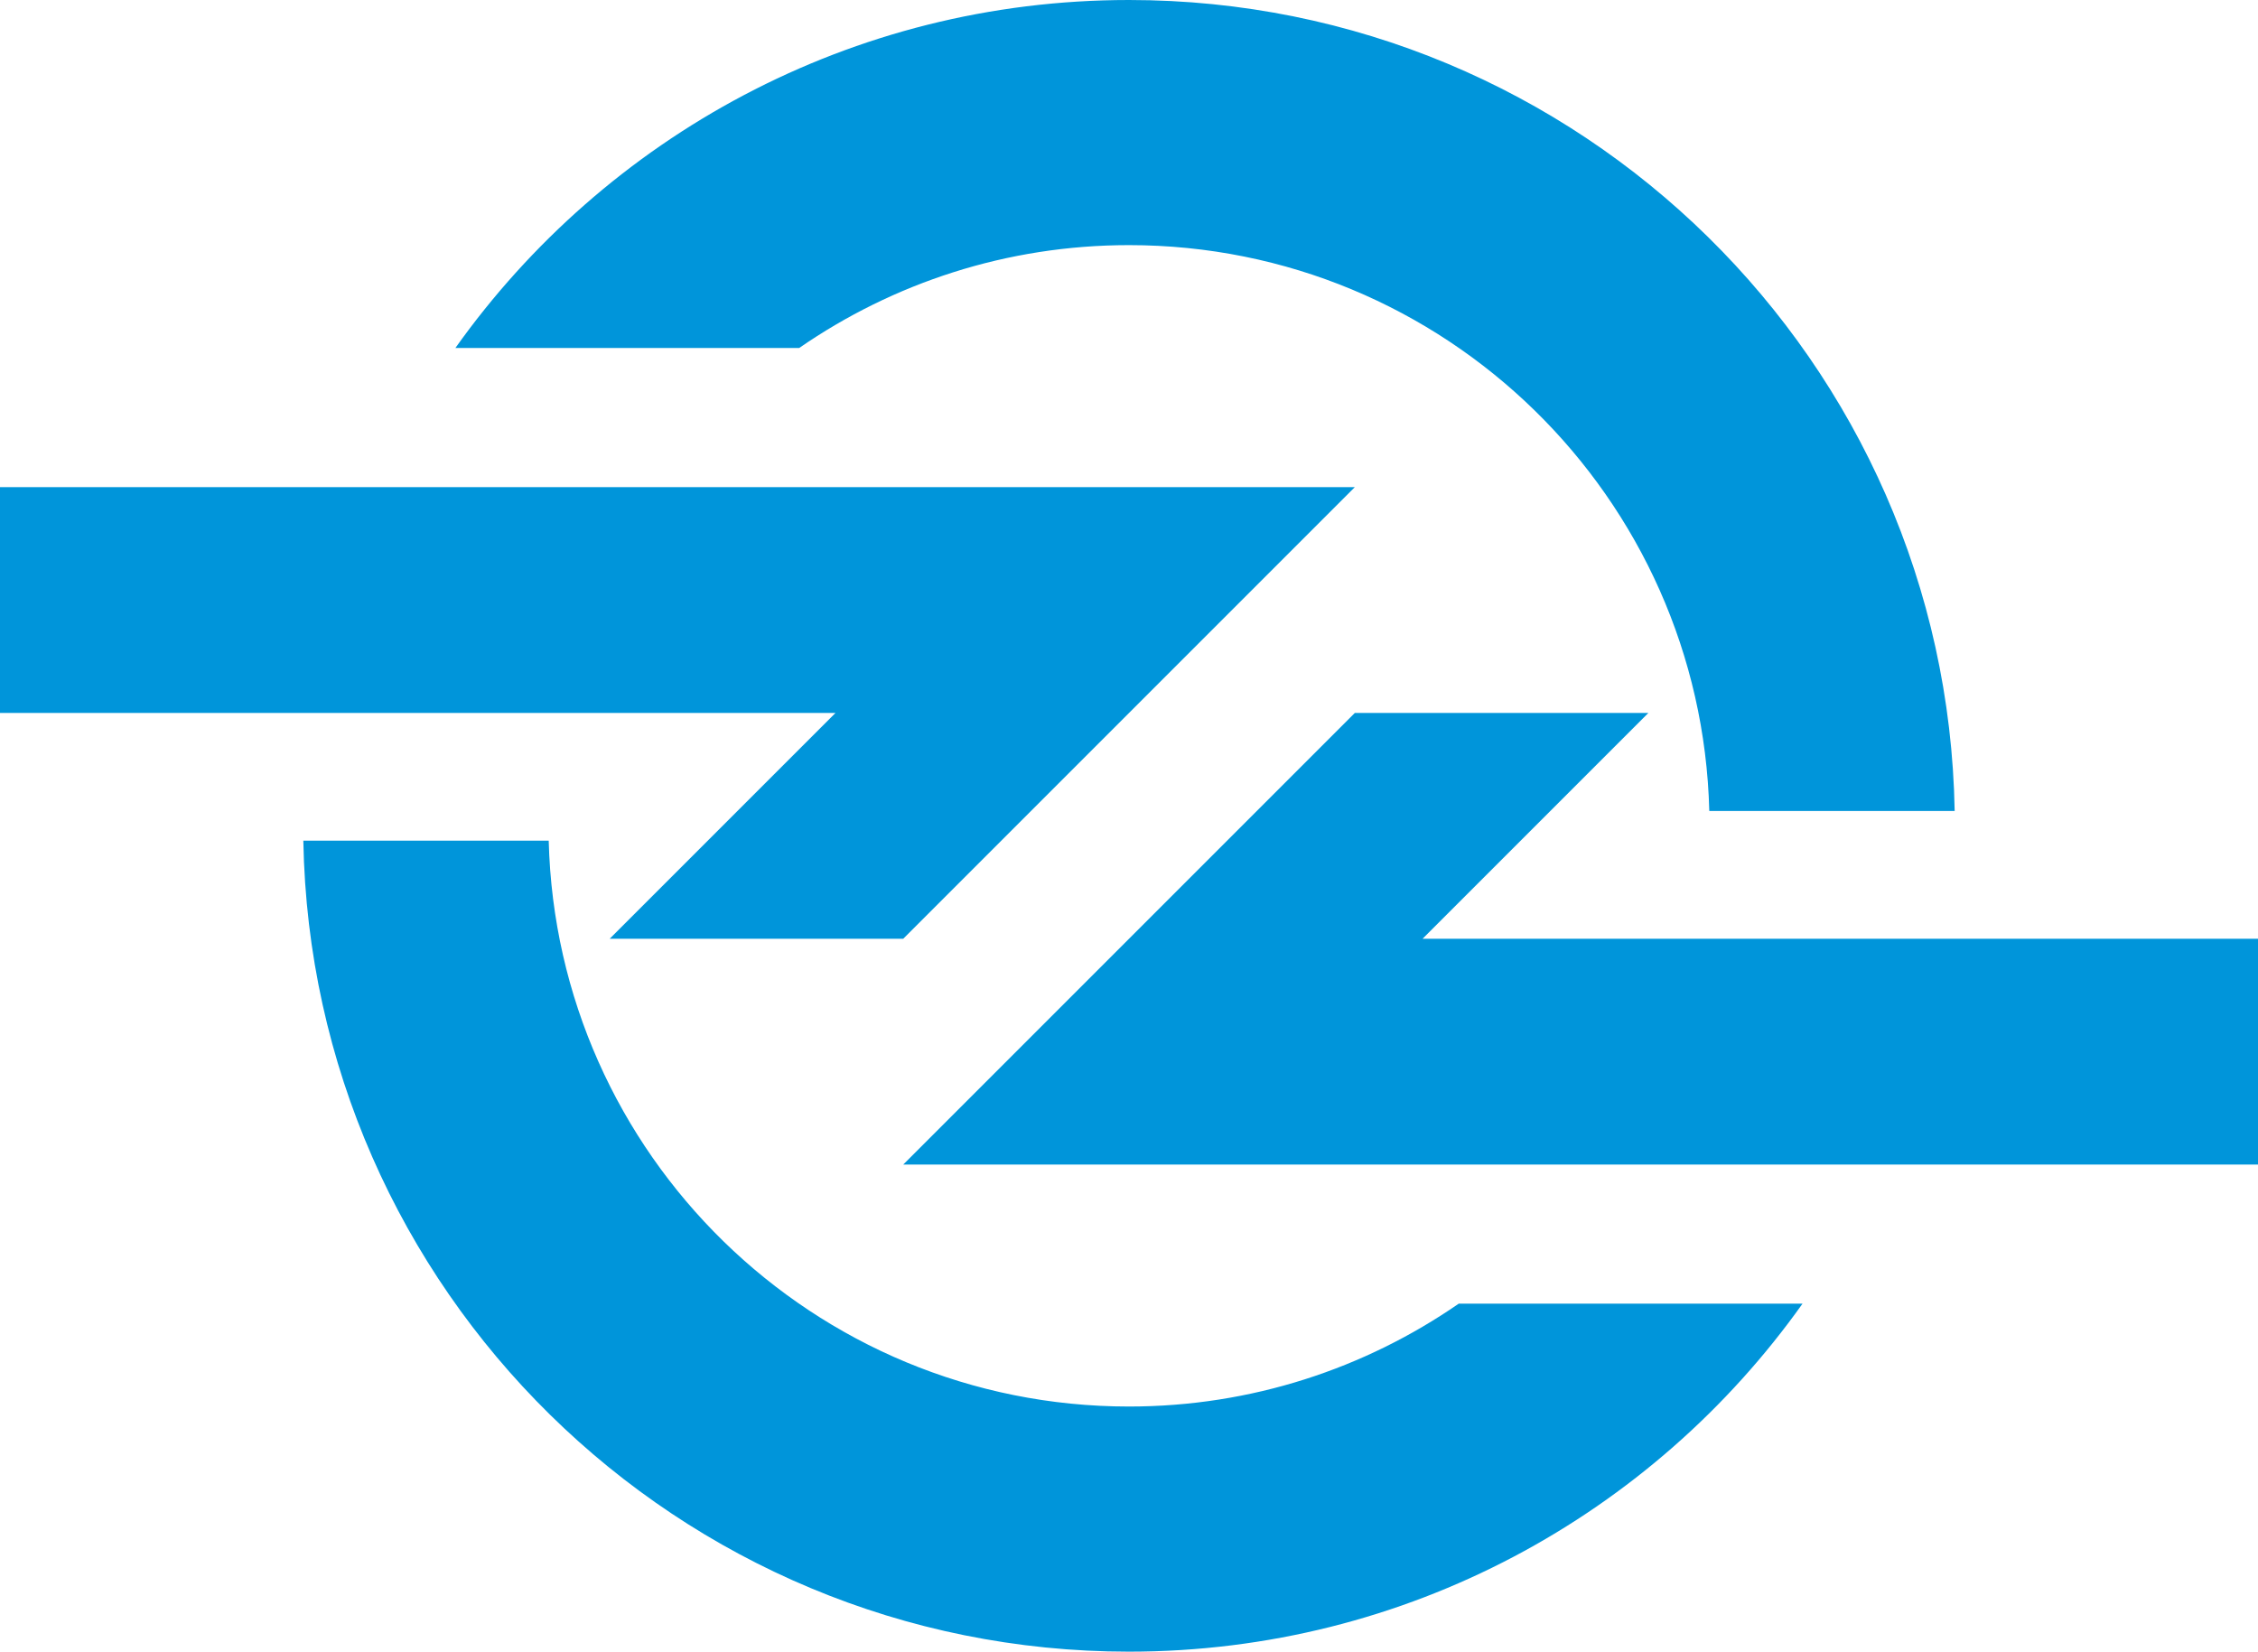 <?xml version="1.0" encoding="UTF-8"?><svg id="_레이어_2" xmlns="http://www.w3.org/2000/svg" viewBox="0 0 256 187.25"><g id="_레이어_1-2"><polygon points="161.28 106.43 186.88 80.83 153.6 80.83 128 106.43 102.4 132.03 256 132.03 256 106.43 161.28 106.43" style="fill:#0095da; stroke-width:0px;"/><polygon points="69.12 106.43 102.4 106.43 128 80.83 153.6 55.23 0 55.23 0 80.83 94.72 80.83 69.12 106.43" style="fill:#0095da; stroke-width:0px;"/><path d="M128,27.79c35.79,0,64.89,28.57,65.79,64.15h27.82C220.71,41.01,179.15,0,128,0c-31.52,0-59.4,15.58-76.37,39.45h38.98c10.62-7.34,23.5-11.66,37.39-11.66Z" style="fill:#0095da; stroke-width:0px;"/><path d="M128,159.46c-35.79,0-64.89-28.57-65.79-64.15h-27.82c.9,50.93,42.46,91.94,93.6,91.94,31.52,0,59.4-15.58,76.37-39.45h-38.98c-10.62,7.34-23.5,11.66-37.39,11.66Z" style="fill:#0095da; stroke-width:0px;"/></g></svg>